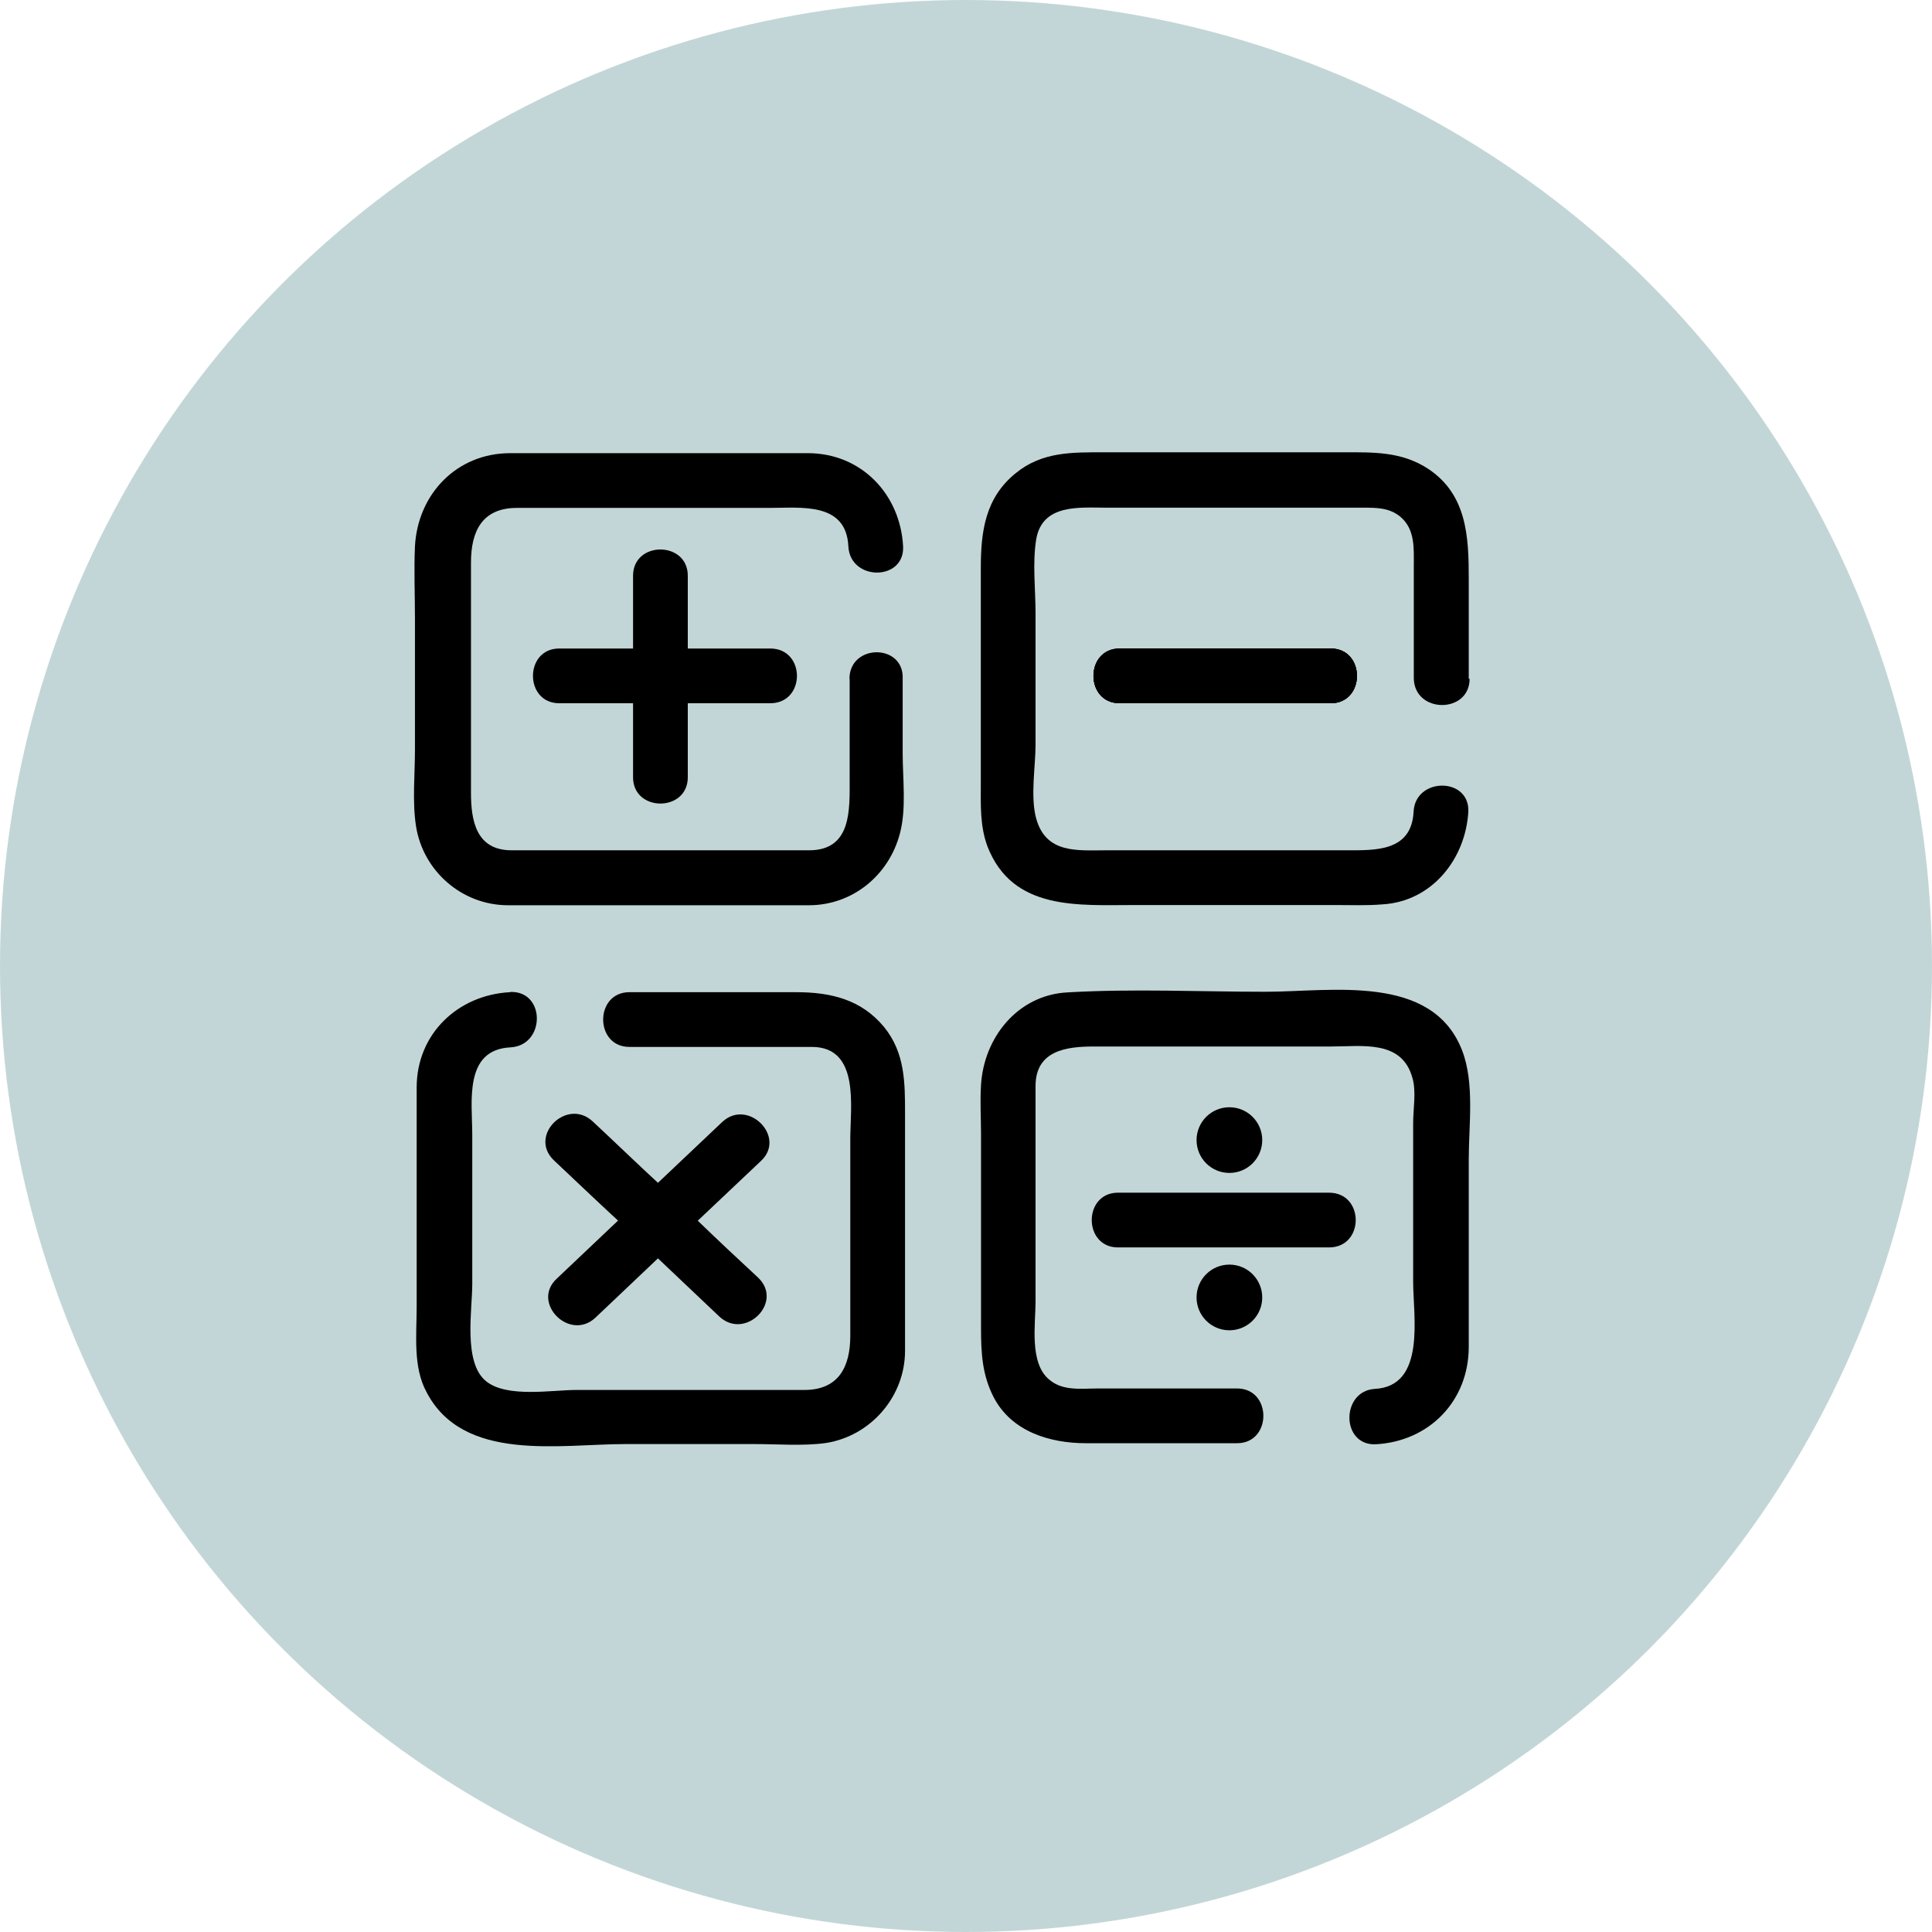 <?xml version="1.0" encoding="UTF-8"?><svg id="a" xmlns="http://www.w3.org/2000/svg" viewBox="0 0 90 90"><defs><style>.d{fill:#c3d6d7;}</style></defs><circle class="d" cx="45" cy="45" r="45"/><g id="b"><g id="c"><path d="M39.58,31.62v4.67c0,1.43,.1,3.32-1.89,3.32h-13.86c-1.66,0-1.89-1.4-1.89-2.68v-10.72c0-1.45,.51-2.55,2.14-2.55h11.79c1.45,0,3.55-.28,3.65,1.79,.08,1.63,2.63,1.63,2.55,0-.13-2.42-1.94-4.34-4.44-4.34h-13.86c-2.5,0-4.31,1.91-4.44,4.34-.05,1.12,0,2.25,0,3.37v6.1c0,1.17-.13,2.42,.05,3.57,.33,2.09,2.14,3.68,4.29,3.68h14.01c2.04,0,3.73-1.4,4.24-3.34,.31-1.15,.13-2.55,.13-3.73v-3.47c.08-1.66-2.48-1.66-2.48,0h0Z"/><path d="M68.42,31.62v-4.67c0-1.94-.08-3.91-1.89-5.11-1.25-.82-2.58-.77-3.98-.77h-11.15c-1.45,0-2.86-.03-4.08,.97-1.43,1.15-1.63,2.73-1.63,4.42v10.01c0,1-.05,1.99,.31,2.96,1.17,3.01,4.24,2.73,6.87,2.73h9.32c.74,0,1.48,.03,2.2-.03,2.32-.13,3.88-2.12,4.01-4.31,.08-1.63-2.48-1.63-2.55,0-.1,1.86-1.79,1.79-3.14,1.79h-11.15c-1.35,0-2.83,.18-3.29-1.48-.28-1.02-.03-2.42-.03-3.45v-6.1c0-1.12-.15-2.35,.03-3.45,.28-1.68,2.04-1.48,3.29-1.48h11.95c.61,0,1.2,0,1.71,.41,.71,.59,.64,1.48,.64,2.3v5.26c.05,1.63,2.6,1.63,2.6,0h0Z"/><path d="M23.75,46.22c-2.42,.13-4.34,1.94-4.34,4.44v10.21c0,1.3-.18,2.81,.46,3.98,1.71,3.29,6.2,2.42,9.27,2.42h6.02c1.07,0,2.25,.1,3.32-.05,2.09-.33,3.68-2.17,3.68-4.29v-11.05c0-1.45,0-2.83-.97-4.03-1.07-1.3-2.5-1.63-4.11-1.63h-7.76c-1.63,0-1.63,2.55,0,2.55h8.5c2.25,0,1.79,2.81,1.79,4.26v9.19c0,1.45-.54,2.53-2.14,2.53h-10.62c-1.15,0-3.24,.38-4.21-.41-1.07-.87-.64-3.32-.64-4.52v-6.97c0-1.51-.41-3.96,1.79-4.06,1.63-.1,1.63-2.65-.03-2.58h0Z"/><path d="M64.08,67.28c2.5-.13,4.34-2.02,4.34-4.54v-8.73c0-1.61,.28-3.55-.31-5.08-1.4-3.6-6.1-2.73-9.16-2.73s-6.18-.15-9.24,.03c-2.32,.13-3.88,2.12-4.01,4.31-.05,.77,0,1.53,0,2.27v9.06c0,1.15,.05,2.17,.59,3.22,.84,1.61,2.63,2.14,4.29,2.14h7.05c1.63,0,1.63-2.55,0-2.55h-6.48c-.79,0-1.63,.13-2.27-.41-.94-.77-.64-2.58-.64-3.65v-10.03c0-1.66,1.45-1.84,2.71-1.84h11.05c1.45,0,3.32-.33,3.8,1.48,.18,.61,.03,1.45,.03,2.07v7.4c0,1.61,.61,4.88-1.79,5-1.58,.1-1.58,2.65,.05,2.58h0Z"/><path d="M29.49,26.82v9.39c0,1.63,2.55,1.63,2.55,0v-9.39c0-1.63-2.55-1.63-2.55,0h0Z"/><path d="M35.88,30.21h-9.83c-1.63,0-1.63,2.55,0,2.55h9.83c1.66,0,1.66-2.55,0-2.55h0Z"/><path d="M32.51,56.86c.97-.92,1.97-1.86,2.94-2.78,1.2-1.12-.61-2.94-1.81-1.81l-2.99,2.83c-1.02-.94-2.02-1.91-3.04-2.86-1.2-1.12-3.01,.66-1.81,1.81,1,.94,1.99,1.89,2.99,2.81-.94,.89-1.89,1.79-2.86,2.71-1.2,1.12,.61,2.94,1.81,1.81l2.91-2.76c.94,.89,1.91,1.81,2.86,2.71,1.2,1.12,3.01-.66,1.81-1.81-.94-.87-1.89-1.76-2.81-2.65Z"/><path d="M61.99,30.21h-9.83c-1.63,0-1.63,2.55,0,2.55h9.83c1.63,0,1.63-2.55,0-2.55h0Z"/><path d="M61.91,55.56h-9.83c-1.63,0-1.63,2.55,0,2.55h9.83c1.66,0,1.66-2.55,0-2.55h0Z"/><circle cx="57.27" cy="53.11" r="1.53"/><circle cx="57.27" cy="60.44" r="1.53"/><path d="M61.99,30.21h-9.83c-1.63,0-1.63,2.55,0,2.55h9.83c1.63,0,1.63-2.55,0-2.55h0Z"/><path d="M61.99,30.21h-9.83c-1.63,0-1.63,2.55,0,2.55h9.83c1.63,0,1.63-2.55,0-2.55h0Z"/></g></g></svg>